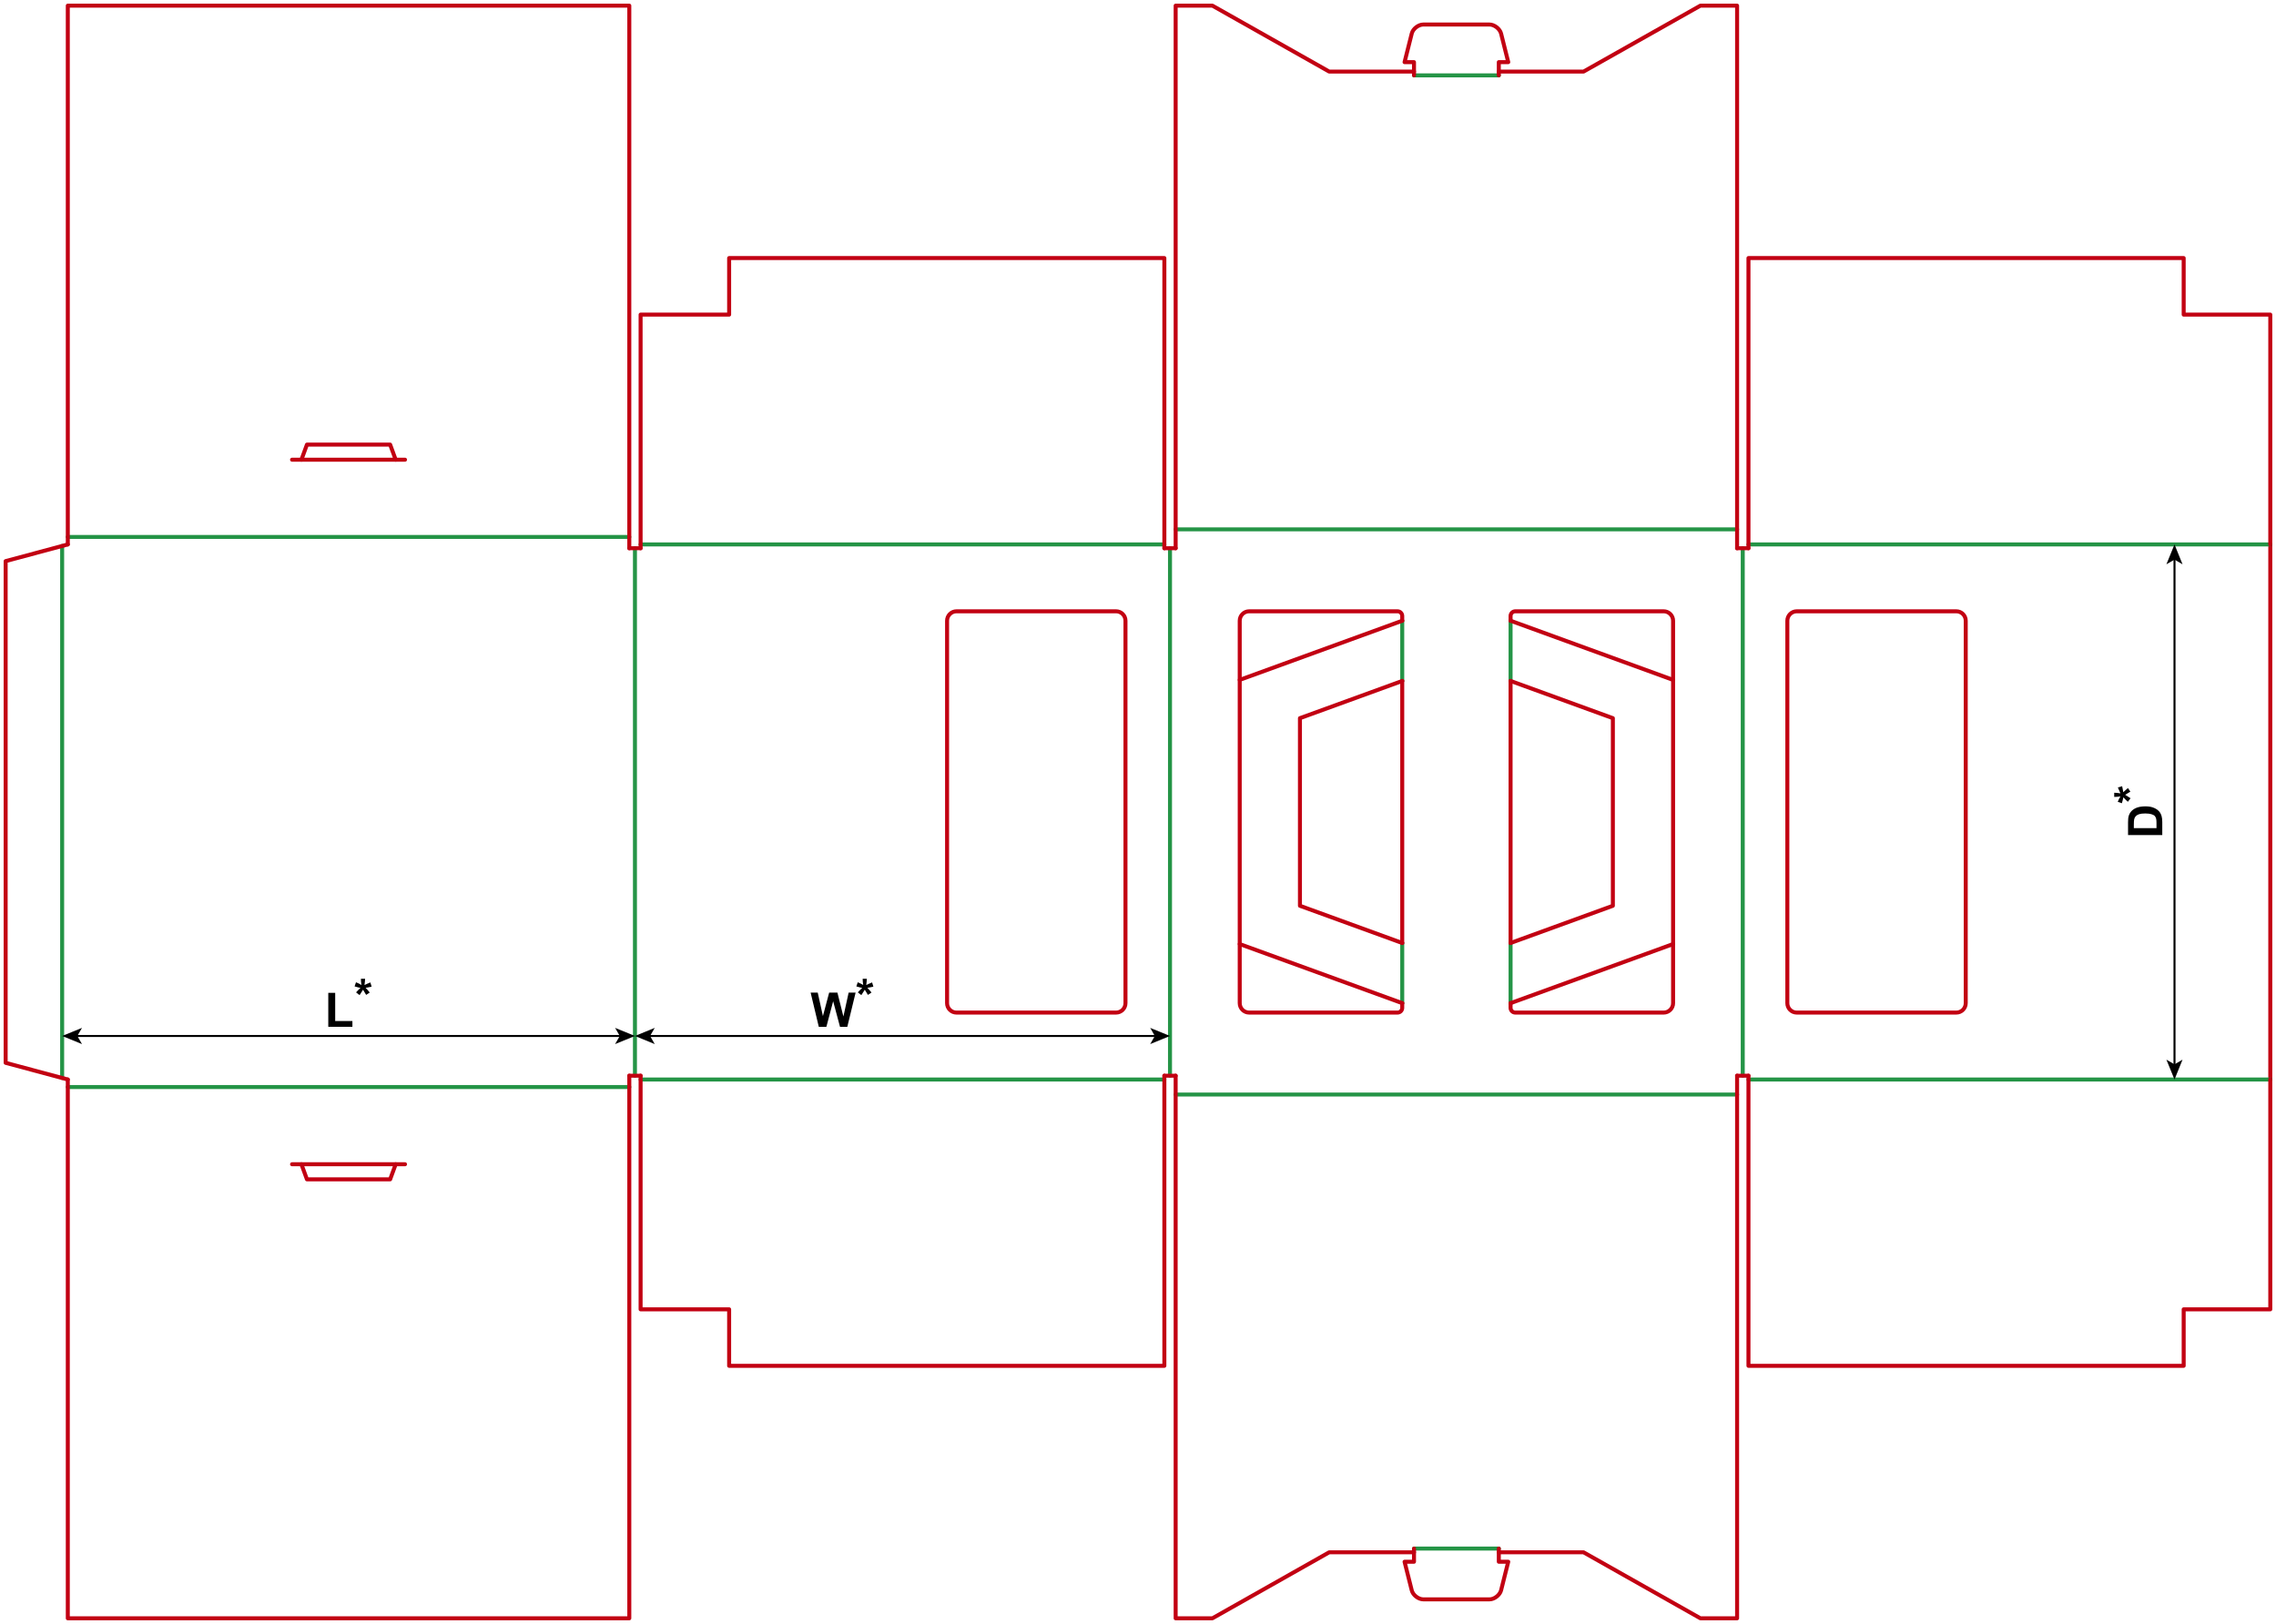 <?xml version="1.0" encoding="utf-8"?>
<!-- Generator: Adobe Illustrator 24.1.1, SVG Export Plug-In . SVG Version: 6.00 Build 0)  -->
<svg version="1.1" id="Layer_1" xmlns="http://www.w3.org/2000/svg" xmlns:xlink="http://www.w3.org/1999/xlink" x="0px" y="0px"
	 viewBox="0 0 3424.3 2443.5" style="enable-background:new 0 0 3424.3 2443.5;" xml:space="preserve">
<style type="text/css">
	.st0{fill:none;stroke:#249446;stroke-width:6;stroke-linecap:round;stroke-linejoin:round;stroke-miterlimit:10;}
	.st1{fill:none;stroke:#C20012;stroke-width:6;stroke-linecap:round;stroke-linejoin:round;stroke-miterlimit:10;}
	.st2{fill:none;stroke:#000000;stroke-width:3;stroke-miterlimit:10;}
</style>
<line class="st0" x1="955.3" y1="824.9" x2="955.3" y2="1618.6"/>
<line class="st0" x1="1760.3" y1="824.9" x2="1760.3" y2="1618.6"/>
<line class="st0" x1="2622" y1="824.9" x2="2622" y2="1618.6"/>
<line class="st1" x1="3415.7" y1="819.2" x2="3415.7" y2="1624.3"/>
<line class="st0" x1="93.5" y1="821.5" x2="93.5" y2="1622"/>
<polyline class="st1" points="102,819.2 8.5,844.3 8.5,1599.2 102,1624.3 "/>
<line class="st0" x1="102" y1="807.9" x2="946.8" y2="807.9"/>
<line class="st0" x1="963.8" y1="819.2" x2="1751.8" y2="819.2"/>
<line class="st0" x1="1768.8" y1="796.5" x2="2613.5" y2="796.5"/>
<line class="st0" x1="2630.6" y1="819.2" x2="3415.7" y2="819.2"/>
<polyline class="st1" points="102,819.2 102,8.5 946.8,8.5 946.8,824.9 "/>
<line class="st1" x1="439.4" y1="691.7" x2="609.4" y2="691.7"/>
<polyline class="st1" points="453.5,691.7 461.8,669 587,669 595.3,691.7 "/>
<polyline class="st1" points="963.8,824.9 963.8,473.4 1097,473.4 1097,388.3 1751.8,388.3 1751.8,824.9 "/>
<polyline class="st1" points="1768.8,824.9 1768.8,8.5 1824.1,8.5 1999.8,107.7 2127.4,107.7 "/>
<line class="st0" x1="2127.4" y1="113.4" x2="2255" y2="113.4"/>
<path class="st1" d="M2127.4,113.4V93.5h-14.2l10.8-43c1.8-7.2,10.1-13.6,17.5-13.6h99.4c7.4,0,15.7,6.5,17.5,13.6l10.8,43H2255
	v19.8"/>
<polyline class="st1" points="2255,107.7 2382.5,107.7 2558.3,8.5 2613.5,8.5 2613.5,824.9 "/>
<polyline class="st1" points="2630.6,824.9 2630.6,388.3 3285.4,388.3 3285.4,473.4 3415.7,473.4 3415.7,819.2 "/>
<line class="st1" x1="946.8" y1="824.9" x2="963.8" y2="824.9"/>
<line class="st1" x1="1751.8" y1="824.9" x2="1768.8" y2="824.9"/>
<line class="st1" x1="2613.5" y1="824.9" x2="2630.6" y2="824.9"/>
<line class="st0" x1="102" y1="1635.6" x2="946.8" y2="1635.6"/>
<line class="st0" x1="963.8" y1="1624.3" x2="1751.8" y2="1624.3"/>
<line class="st0" x1="1768.8" y1="1646.9" x2="2613.5" y2="1646.9"/>
<line class="st0" x1="2630.6" y1="1624.3" x2="3415.7" y2="1624.3"/>
<polyline class="st1" points="102,1624.3 102,2435 946.8,2435 946.8,1618.6 "/>
<line class="st1" x1="439.4" y1="1751.8" x2="609.4" y2="1751.8"/>
<polyline class="st1" points="453.5,1751.8 461.8,1774.5 587,1774.5 595.3,1751.8 "/>
<polyline class="st1" points="963.8,1618.6 963.8,1970.1 1097,1970.1 1097,2055.1 1751.8,2055.1 1751.8,1618.6 "/>
<polyline class="st1" points="1768.8,1618.6 1768.8,2435 1824.1,2435 1999.8,2335.7 2127.4,2335.7 "/>
<line class="st0" x1="2127.4" y1="2330.1" x2="2255" y2="2330.1"/>
<path class="st1" d="M2127.4,2330.1v19.8h-14.2l10.8,43c1.8,7.2,10.1,13.6,17.5,13.6h99.4c7.4,0,15.7-6.5,17.5-13.6l10.8-43H2255
	v-19.8"/>
<polyline class="st1" points="2255,2335.7 2382.5,2335.7 2558.3,2435 2613.5,2435 2613.5,1618.6 "/>
<polyline class="st1" points="2630.6,1618.6 2630.6,2055.1 3285.4,2055.1 3285.4,1970.1 3415.7,1970.1 3415.7,1624.3 "/>
<line class="st1" x1="946.8" y1="1618.6" x2="963.8" y2="1618.6"/>
<line class="st1" x1="1751.8" y1="1618.6" x2="1768.8" y2="1618.6"/>
<line class="st1" x1="2613.5" y1="1618.6" x2="2630.6" y2="1618.6"/>
<path class="st1" d="M1424.9,934c0-7.8,6.3-14.2,14.2-14.2h240c7.8,0,14.2,6.3,14.2,14.2v575.4c0,7.8-6.3,14.2-14.2,14.2h-240
	c-7.8,0-14.2-6.3-14.2-14.2V934z"/>
<path class="st1" d="M2689.1,934c0-7.8,6.3-14.2,14.2-14.2h240c7.8,0,14.2,6.3,14.2,14.2v575.4c0,7.8-6.3,14.2-14.2,14.2h-240
	c-7.8,0-14.2-6.3-14.2-14.2V934z"/>
<line class="st0" x1="2272.7" y1="934" x2="2272.7" y2="1024.6"/>
<line class="st0" x1="2272.7" y1="1509.4" x2="2272.7" y2="1418.9"/>
<line class="st1" x1="2272.7" y1="1024.6" x2="2272.7" y2="1418.9"/>
<line class="st1" x1="2272.7" y1="934" x2="2517.2" y2="1023"/>
<line class="st1" x1="2272.7" y1="1509.4" x2="2517.2" y2="1420.5"/>
<polyline class="st1" points="2272.7,1024.6 2426.6,1080.6 2426.6,1362.9 2272.7,1418.9 "/>
<path class="st1" d="M2272.7,934v-7.1c0-3.9,3.2-7.1,7.1-7.1H2503c7.8,0,14.2,6.3,14.2,14.2v575.4c0,7.8-6.3,14.2-14.2,14.2h-223.2
	c-3.9,0-7.1-3.2-7.1-7.1v-7.1"/>
<line class="st0" x1="2109.7" y1="934" x2="2109.7" y2="1024.6"/>
<line class="st0" x1="2109.7" y1="1509.4" x2="2109.7" y2="1418.9"/>
<line class="st1" x1="2109.7" y1="1024.6" x2="2109.7" y2="1418.9"/>
<line class="st1" x1="2109.7" y1="934" x2="1865.2" y2="1023"/>
<line class="st1" x1="2109.7" y1="1509.4" x2="1865.2" y2="1420.5"/>
<polyline class="st1" points="2109.7,1024.6 1955.8,1080.6 1955.8,1362.9 2109.7,1418.9 "/>
<path class="st1" d="M2109.7,934v-7.1c0-3.9-3.2-7.1-7.1-7.1h-223.2c-7.8,0-14.2,6.3-14.2,14.2v575.4c0,7.8,6.3,14.2,14.2,14.2
	h223.2c3.9,0,7.1-3.2,7.1-7.1v-7.1"/>
<g>
	<g>
		<line class="st2" x1="114.7" y1="1558.8" x2="934.1" y2="1558.8"/>
		<g>
			<polygon points="93.5,1558.8 123.4,1571 116.3,1558.8 123.4,1546.6 			"/>
		</g>
		<g>
			<polygon points="955.3,1558.8 925.4,1571 932.5,1558.8 925.4,1546.6 			"/>
		</g>
	</g>
</g>
<g>
	<g>
		<line class="st2" x1="976.5" y1="1558.8" x2="1739.1" y2="1558.8"/>
		<g>
			<polygon points="955.3,1558.8 985.1,1571 978,1558.8 985.1,1546.6 			"/>
		</g>
		<g>
			<polygon points="1760.3,1558.8 1730.5,1571 1737.5,1558.8 1730.5,1546.6 			"/>
		</g>
	</g>
</g>
<g>
	<g>
		<line class="st2" x1="3271.6" y1="840.4" x2="3271.6" y2="1603.1"/>
		<g>
			<polygon points="3271.6,819.2 3259.4,849.1 3271.6,842 3283.7,849.1 			"/>
		</g>
		<g>
			<polygon points="3271.6,1624.3 3259.4,1594.4 3271.6,1601.5 3283.7,1594.4 			"/>
		</g>
	</g>
</g>
<g>
	<path d="M493.9,1545v-51.1h10.4v42.4h25.9v8.7H493.9z"/>
	<path d="M541,1497.3l-5.3-4.1c1.7-1.9,3.4-3.7,5.3-5.4c0.7-0.7,1.2-1.1,1.4-1.3c-0.6-0.1-2.3-0.5-5-1.2c-2-0.5-3.3-0.9-3.9-1.1
		l2.1-6.2c3.1,1.2,5.8,2.6,8.2,4.1c-0.6-3.8-0.8-6.9-0.8-9.4h6.3c0,1.7-0.3,4.9-0.9,9.4c0.5-0.2,1.5-0.6,3-1.4
		c2.1-1,4.1-1.8,5.8-2.5l1.9,6.4c-2.6,0.6-5.6,1.2-9,1.7l4.2,4.7c0.8,1,1.5,1.7,2,2.4l-5.4,3.6l-4.7-7.8
		C544.5,1491.7,542.9,1494.4,541,1497.3z"/>
</g>
<g>
	<path d="M1231.9,1545l-12.3-51.5h10.7l7.8,35.4l9.4-35.4h12.4l9,36l7.9-36h10.5l-12.5,51.5h-11l-10.3-38.5l-10.2,38.5H1231.9z"/>
	<path d="M1295.9,1497.3l-5.3-4.1c1.7-1.9,3.4-3.7,5.3-5.4c0.7-0.7,1.2-1.1,1.4-1.3c-0.6-0.1-2.3-0.5-5-1.2c-2-0.5-3.3-0.9-3.9-1.1
		l2.1-6.2c3.1,1.2,5.8,2.6,8.2,4.1c-0.6-3.8-0.8-6.9-0.8-9.4h6.3c0,1.7-0.3,4.9-0.9,9.4c0.5-0.2,1.5-0.6,3-1.4
		c2.1-1,4.1-1.8,5.8-2.5l1.9,6.4c-2.6,0.6-5.6,1.2-9,1.7l4.2,4.7c0.8,1,1.5,1.7,2,2.4l-5.4,3.6l-4.7-7.8
		C1299.4,1491.7,1297.8,1494.4,1295.9,1497.3z"/>
</g>
<g>
	<path d="M3201.7,1256.5v-19c0-4.3,0.3-7.6,1-9.8c0.9-3,2.5-5.6,4.7-7.8c2.3-2.2,5.1-3.8,8.3-4.9c3.3-1.1,7.4-1.7,12.2-1.7
		c4.2,0,7.9,0.5,11,1.6c3.8,1.3,6.8,3.1,9.1,5.5c1.8,1.8,3.1,4.2,4.1,7.3c0.7,2.3,1.1,5.4,1.1,9.2v19.6H3201.7z M3210.4,1246.1h34.1
		v-7.8c0-2.9-0.2-5-0.5-6.3c-0.4-1.7-1.1-3.1-2.1-4.2c-1-1.1-2.7-2-5-2.7c-2.3-0.7-5.5-1.1-9.4-1.1c-4,0-7,0.4-9.2,1.1
		c-2.1,0.7-3.8,1.7-5,3s-2,2.9-2.4,4.8c-0.3,1.5-0.5,4.3-0.5,8.5V1246.1z"/>
	<path d="M3205.5,1201.1l-4.1,5.3c-1.9-1.7-3.7-3.4-5.4-5.3c-0.7-0.7-1.1-1.2-1.3-1.4c-0.1,0.6-0.5,2.3-1.2,5
		c-0.5,2-0.9,3.3-1.1,3.9l-6.2-2.1c1.2-3.1,2.6-5.8,4.1-8.2c-3.8,0.6-6.9,0.8-9.4,0.8v-6.3c1.7,0,4.9,0.3,9.4,0.9
		c-0.2-0.5-0.6-1.5-1.4-3c-1-2.1-1.8-4.1-2.5-5.8l6.4-1.9c0.6,2.6,1.2,5.6,1.7,9l4.7-4.2c1-0.8,1.7-1.5,2.4-2l3.6,5.4l-7.8,4.7
		C3199.9,1197.6,3202.6,1199.3,3205.5,1201.1z"/>
</g>
<g>
</g>
</svg>

